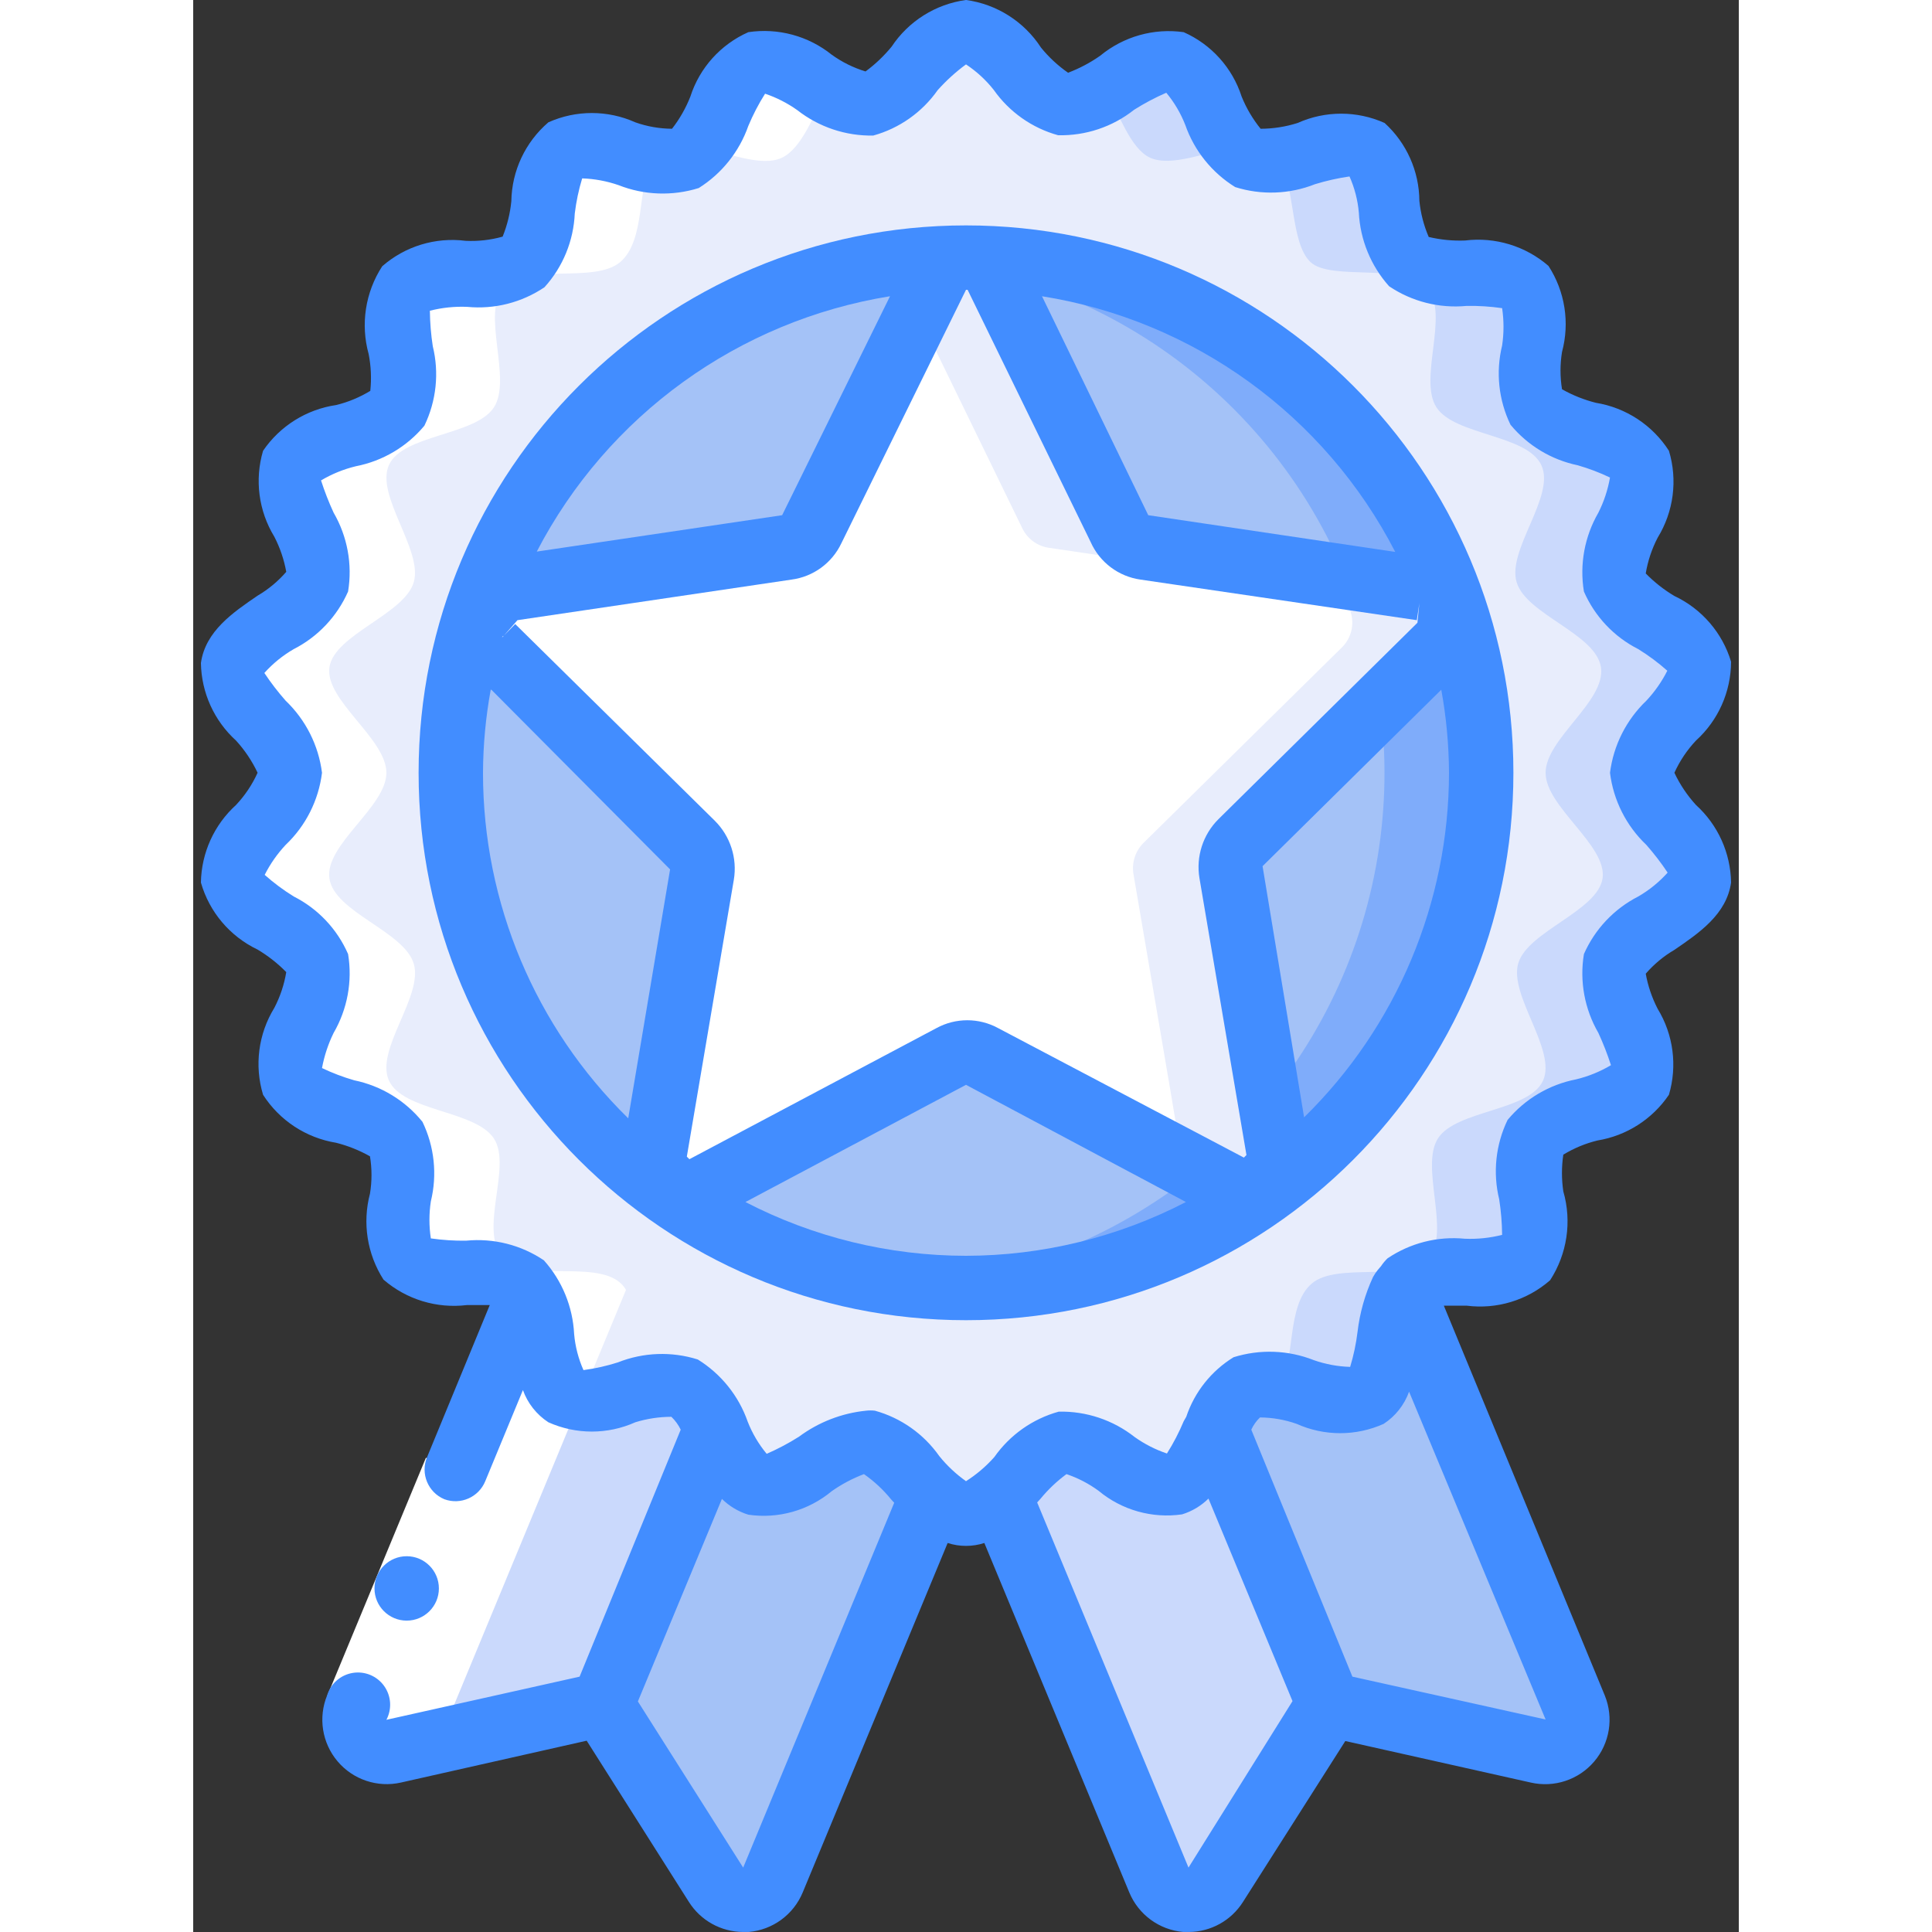 <svg height="512" viewBox="0 0 48 60" width="512" xmlns="http://www.w3.org/2000/svg"><rect x="0" y="0" width="48" height="60" fill="#333333" stroke="none"/><g id="005---Rosette" fill="none"><g id="Layer_3" transform="translate(1 1)"><path id="Shape" d="m40.77 53.38-6.46-1.45-3.55 5.6c-.201.311-.556.485-.925.454-.369-.031-.69-.264-.835-.604l-5-11.94c.475-.601 1.038-1.127 1.67-1.56h.07c.068-.026.138-.046.21-.06.55-.11 1.45.5 1.9.77 1.74 1.06 2.06.44 2.87-1.2.189-.517.54-.958 1-1.26 1-.43 2.83.81 3.71.24s.57-2.41 1.13-3.26l5.36 13c.101.336.019.7-.216.96-.235.26-.59.378-.934.31z" fill="#a4c2f7"/><path id="Shape" d="m22 45.44-5 11.94c-.143.345-.467.582-.839.614s-.731-.147-.931-.464l-3.55-5.6-6.46 1.45c-.369.086-.756-.045-.997-.337-.242-.292-.297-.696-.143-1.043l5.36-12.94c.51.77.34 2.73 1.13 3.25s2.78-.67 3.71-.24c.64.3 1 1.41 1.4 2.12.7 1.18 1.26 1.05 2.45.33 1.82-1.09 2-1.08 3.37.4.15.2.3.37.5.52z" fill="#a4c2f7"/><path id="Shape" d="m34.31 51.93-3.55 5.6c-.201.311-.556.485-.925.454-.369-.031-.69-.264-.835-.604l-5-11.94c.476-.6 1.039-1.126 1.67-1.56h.07c.114-.049.236-.073.36-.07.67 0 1.63.77 2.16 1 1.42.81 1.8-.09 2.46-1.43z" fill="#cad9fc"/><path id="Shape" d="m15.24 43.37-3.55 8.56-6.46 1.45c-.371.091-.761-.038-1.005-.331-.244-.293-.301-.7-.145-1.049l5.36-12.94c.51.77.34 2.73 1.13 3.25s2.77-.68 3.71-.24c.449.321.785.776.96 1.3z" fill="#cad9fc"/><path id="Shape" d="m44 23c0 1.06 1.91 2.25 1.77 3.27s-2.33 1.65-2.62 2.65 1.2 2.69.77 3.64-2.69.91-3.26 1.79.4 2.92-.29 3.71-2.83.12-3.63.8-.43 2.92-1.31 3.48-2.73-.67-3.71-.24c-1.28.6-1.17 3.81-3.22 2.79-.669-.408-1.368-.765-2.09-1.07-.203-.077-.427-.077-.63 0-.023-.008-.047-.008-.07 0-.93.42-1.91 2.34-2.83 2.11-.552-.183-1.034-.532-1.38-1-1.37-1.48-1.55-1.49-3.37-.4-1.19.72-1.75.85-2.45-.33-.42-.71-.76-1.82-1.4-2.12-.93-.43-2.9.81-3.71.24s-.57-2.42-1.13-3.23c-.6-1.07-3.05-.15-3.82-1s.29-2.82-.28-3.7-2.82-.84-3.26-1.8 1.07-2.62.77-3.63-2.47-1.6-2.62-2.65 1.77-2.25 1.77-3.31-1.91-2.25-1.77-3.27 2.33-1.65 2.62-2.65-1.2-2.69-.77-3.64 2.69-.91 3.26-1.79-.4-2.92.29-3.71 2.83-.12 3.63-.8.52-2.36 1-3.19c.72-1.17 2.92.44 4 0 .62-.29 1-1.34 1.4-2.12.68-1.2 1.26-1 2.44-.33 1.81 1.09 2 1.09 3.38-.41.38-.42.94-1 1.5-1 1.07 0 2 2.08 3 2.21s2.5-1.57 3.49-1.28 1.3 2.53 2.24 3 2.84-.81 3.71-.24.58 2.67 1.33 3.36 2.94 0 3.63.81-.29 2.82.28 3.7 2.82.84 3.26 1.8-1.07 2.62-.77 3.63 2.47 1.6 2.62 2.65-1.77 2.21-1.77 3.27z" fill="#e8edfc"/><path id="Shape" d="m28.72 3.9c.66.29 1.72-.17 2.61-.33-.65-.77-1-2.39-1.85-2.64-.61-.18-1.4.41-2.16.85.45.78.78 1.83 1.4 2.12z" fill="#cad9fc"/><path id="Shape" d="m45.77 19.73c-.15-1.05-2.33-1.65-2.62-2.65s1.2-2.69.77-3.63-2.69-.92-3.26-1.8.4-2.92-.28-3.7-2.84-.13-3.63-.81-.44-2.91-1.32-3.48c-.63-.41-1.77.12-2.73.28.54.82.36 2.6 1 3.2s2.94 0 3.63.81-.29 2.82.28 3.7 2.82.84 3.26 1.8-1.07 2.62-.77 3.63 2.47 1.6 2.62 2.65-1.72 2.21-1.72 3.27 1.91 2.25 1.77 3.27-2.33 1.65-2.62 2.65 1.2 2.69.77 3.64-2.69.91-3.26 1.79.4 2.92-.29 3.71-2.83.12-3.63.8-.5 2.38-1 3.2c.95.16 2.09.69 2.72.28.88-.56.52-2.81 1.31-3.48s2.95 0 3.63-.8-.28-2.83.29-3.71 2.82-.84 3.26-1.79-1.07-2.63-.77-3.64 2.47-1.6 2.62-2.65-1.8-2.21-1.8-3.27 1.91-2.25 1.77-3.27z" fill="#cad9fc"/><path id="Shape" d="m39 23c.002 5.082-2.411 9.863-6.5 12.88-.052.049-.109.092-.17.13-5.605 3.899-13.045 3.899-18.65 0-6.151-4.408-8.373-12.522-5.325-19.448 3.047-6.926 10.53-10.771 17.935-9.215s12.708 8.087 12.71 15.653z" fill="#a4c2f7"/><path id="Shape" d="m21.5 7.08c6.603.624 12.136 5.256 13.912 11.647s-.576 13.213-5.912 17.153c-.052.049-.109.092-.17.13-2.315 1.629-5.013 2.632-7.83 2.91 3.842.338 7.679-.697 10.83-2.92.061-.038.118-.081.17-.13 5.779-4.269 8.004-11.867 5.441-18.579-2.564-6.712-9.287-10.892-16.441-10.221z" fill="#7facfa"/><path id="Shape" d="m31.5 25.19c-.244.251-.356.604-.3.95l1.46 8.61c.07.399-.093.802-.421 1.04-.327.238-.762.269-1.119.08-8.12-4.36-7.72-4.18-8.12-4.18s.35-.36-8.12 4.18c-.299.192-.677.212-.994.052s-.525-.477-.546-.832c0-.22-.14.44 1.46-9 .056-.346-.056-.699-.3-.95l-6.18-6.04c-.295-.284-.402-.71-.276-1.099s.462-.673.866-.731c6.71-1 4.82-.72 8.53-1.26.344-.054.641-.27.8-.58 3.92-7.82 3.09-6.33 3.81-7.83.173-.368.543-.603.95-.603s.777.235.95.603l3.81 7.83c.159.31.456.526.8.58l8.53 1.26c.4.065.73.349.855.735.124.386.022.809-.265 1.095z" fill="#fff"/><path id="Shape" d="m37.68 19.1c.287-.287.389-.71.265-1.095-.124-.386-.454-.67-.855-.735l-8.53-1.27c-.344-.054-.641-.27-.8-.58l-3.76-7.82c-.173-.368-.543-.603-.95-.603s-.777.235-.95.603l-.6 1.13 3.26 6.7c.159.31.456.526.8.58l8.53 1.26c.4.065.73.349.855.735.124.386.022.809-.265 1.095l-6.18 6.09c-.244.251-.356.604-.3.95 1.61 9.44 1.5 8.7 1.46 9l1.46.78c.358.189.792.159 1.119-.08.327-.238.491-.642.421-1.04l-1.46-8.66c-.056-.346.056-.699.3-.95z" fill="#e8edfc"/></g><g id="Layer_3_copy" fill="#fff" transform="translate(1 1)"><path id="Shape" d="m2.85 28.92c.3 1-1.2 2.69-.77 3.63s2.69.92 3.26 1.8-.4 2.92.28 3.7 3.22 0 3.82 1c.275.637.453 1.311.53 2-.077-.689-.255-1.363-.53-2l-5.36 12.95c-.14.345-.076.74.166 1.024.242.284.621.409.984.326l1.94-.44c-.185-.267-.22-.612-.09-.91l5.36-12.94c-.6-1.07-3.05-.15-3.82-1s.29-2.82-.28-3.7-2.82-.84-3.26-1.8 1.07-2.62.77-3.63-2.47-1.6-2.62-2.65 1.77-2.22 1.77-3.28-1.91-2.25-1.77-3.27 2.33-1.65 2.62-2.65-1.2-2.69-.77-3.64 2.69-.91 3.26-1.79-.4-2.92.29-3.71 2.83-.12 3.63-.8.52-2.36 1-3.19c-1.1-.19-2.47-.87-3 0s-.34 2.59-1 3.19-3 0-3.63.8.28 2.83-.29 3.71-2.82.84-3.26 1.79 1.07 2.63.77 3.64-2.47 1.6-2.62 2.65 1.77 2.21 1.77 3.27-1.91 2.25-1.77 3.27 2.33 1.65 2.62 2.65z"/><path id="Shape" d="m17.28 3.9c.62-.29 1-1.34 1.4-2.12l-.56-.33c-1.18-.71-1.76-.87-2.44.33-.28.625-.615 1.224-1 1.79.9.16 1.95.63 2.6.33z"/></g><path id="Rectangle-path" d="m2.611 48.338h8v2h-8z" fill="#fff" transform="matrix(.383 -.924 .924 .383 -41.501 36.564)"/><g fill="#428dff"><path id="Shape" d="m6.63 50.33c.552 0 1-.448 1-1s-.448-1-1-1-1 .448-1 1 .448 1 1 1z"/><path id="Shape" d="m.24 27.41c.261.914.902 1.671 1.76 2.08.325.194.625.429.89.7-.064.387-.189.762-.37 1.11-.497.809-.625 1.791-.35 2.7.511.797 1.336 1.338 2.27 1.49.367.093.72.234 1.05.42.063.384.063.776 0 1.16-.24.91-.088 1.878.42 2.67.713.617 1.654.904 2.59.79h.71l-1.95 4.73c-.207.508.034 1.088.54 1.3.505.185 1.066-.062 1.27-.56l1.17-2.83c.147.411.425.762.79 1 .859.385 1.841.385 2.7 0 .363-.112.74-.169 1.12-.17.12.115.219.25.29.4l-3.14 7.67-6 1.34c.178-.336.15-.744-.072-1.053-.222-.309-.6-.465-.975-.403-.375.062-.683.331-.793.695-.283.69-.159 1.48.323 2.05.481.57 1.24.824 1.967.66l5.77-1.3 3.17 5c.364.583 1.003.938 1.69.94h.17c.746-.063 1.394-.538 1.68-1.23l4.5-10.85c.371.12.769.12 1.14 0l4.5 10.85c.286.692.934 1.167 1.68 1.23h.17c.682-.003 1.315-.354 1.68-.93l3.18-5 5.76 1.29c.727.166 1.485-.085 1.969-.653.483-.567.611-1.356.331-2.047l-5-12.11h.71c.937.119 1.879-.168 2.59-.79.53-.817.68-1.824.41-2.76-.056-.378-.056-.762 0-1.14.329-.2.686-.349 1.06-.44.904-.148 1.707-.662 2.22-1.42.266-.899.139-1.869-.35-2.67-.177-.343-.302-.71-.37-1.09.254-.294.555-.544.89-.74.76-.52 1.62-1.1 1.76-2.09-.014-.92-.409-1.792-1.09-2.41-.272-.298-.498-.635-.67-1 .167-.368.393-.706.67-1 .692-.627 1.087-1.516 1.09-2.45-.271-.899-.911-1.64-1.76-2.04-.325-.194-.625-.429-.89-.7.064-.387.189-.762.37-1.11.497-.809.625-1.791.35-2.7-.511-.797-1.336-1.338-2.27-1.49-.367-.093-.72-.234-1.05-.42-.063-.384-.063-.776 0-1.16.245-.909.092-1.88-.42-2.67-.712-.618-1.654-.905-2.59-.79-.38.015-.76-.022-1.13-.11-.153-.356-.251-.734-.29-1.12-.006-.922-.398-1.8-1.08-2.42-.859-.385-1.841-.385-2.7 0-.372.118-.76.179-1.15.18-.245-.302-.444-.639-.59-1-.287-.893-.942-1.62-1.8-2-.928-.131-1.867.134-2.59.73-.31.218-.646.396-1 .53-.315-.219-.598-.482-.84-.78-.524-.809-1.375-1.349-2.33-1.48-.943.129-1.784.657-2.31 1.45-.237.289-.509.548-.81.77-.376-.115-.731-.29-1.05-.52-.728-.584-1.667-.838-2.59-.7-.858.38-1.513 1.107-1.8 2-.141.359-.333.696-.57 1-.388-.003-.774-.07-1.14-.2-.859-.385-1.841-.385-2.7 0-.716.615-1.135 1.506-1.15 2.45-.037.378-.128.748-.27 1.1-.374.105-.762.149-1.15.13-.937-.119-1.879.168-2.59.79-.525.808-.678 1.802-.42 2.73.073.375.09.76.05 1.14-.329.2-.686.349-1.06.44-.922.135-1.745.65-2.27 1.42-.266.899-.139 1.869.35 2.67.177.343.302.71.37 1.09-.254.294-.555.544-.89.74-.76.52-1.62 1.1-1.76 2.09.014.92.409 1.792 1.09 2.41.272.298.498.635.67 1-.167.368-.393.706-.67 1-.681.618-1.076 1.49-1.09 2.41zm16.84 30.59-3.27-5.16 2.61-6.29c.23.227.511.395.82.49.928.136 1.87-.13 2.59-.73.31-.218.646-.396 1-.53.315.219.598.482.84.78l.1.11zm13.83 0-4.7-11.34.1-.11c.237-.289.509-.548.81-.77.358.121.695.296 1 .52.721.599 1.662.864 2.59.73.309-.095.59-.263.82-.49l2.61 6.29zm11.09-4.6-6-1.33-3.14-7.67c.065-.143.157-.272.27-.38.388.003.774.07 1.14.2.859.385 1.841.385 2.7 0 .365-.238.643-.589.79-1zm-38.88-33.24c.753-.384 1.35-1.017 1.69-1.79.139-.844-.021-1.71-.45-2.45-.15-.325-.28-.659-.39-1 .336-.2.7-.348 1.08-.44.834-.162 1.587-.607 2.13-1.26.371-.768.463-1.641.26-2.47-.056-.364-.086-.732-.09-1.1.379-.096.77-.137 1.16-.12.847.082 1.695-.134 2.4-.61.571-.631.903-1.44.94-2.29.045-.369.121-.734.23-1.09.385.013.766.084 1.13.21.795.314 1.674.345 2.49.09.717-.45 1.26-1.131 1.54-1.93.145-.347.319-.682.52-1 .356.12.693.292 1 .51.672.527 1.506.806 2.36.79.81-.224 1.517-.723 2-1.41.265-.297.56-.565.88-.8.327.216.617.483.86.79.483.687 1.19 1.186 2 1.41.855.02 1.69-.259 2.36-.79.319-.202.654-.379 1-.53.249.3.448.637.59 1 .28.802.828 1.483 1.55 1.93.812.256 1.688.224 2.48-.09.35-.107.708-.188 1.07-.24.158.355.256.733.29 1.12.042.848.374 1.657.94 2.29.708.477 1.56.692 2.41.61.368-.006.736.018 1.1.07.057.385.057.775 0 1.16-.202.825-.11 1.695.26 2.46.533.645 1.27 1.09 2.09 1.26.343.099.678.226 1 .38-.066.379-.187.746-.36 1.09-.429.74-.589 1.606-.45 2.45.338.775.935 1.408 1.69 1.79.319.197.62.421.9.67-.171.339-.39.652-.65.93-.623.595-1.022 1.386-1.13 2.24.106.855.505 1.647 1.13 2.24.239.272.46.559.66.86-.262.293-.57.543-.91.74-.753.384-1.35 1.017-1.69 1.79-.139.844.021 1.71.45 2.45.15.325.28.659.39 1-.336.2-.7.348-1.08.44-.834.162-1.587.607-2.13 1.26-.371.768-.463 1.641-.26 2.47.056.364.086.732.09 1.1-.379.096-.77.137-1.16.12-.847-.082-1.695.134-2.4.61-.075.073-.142.153-.2.24l-.11.13c-.052.066-.099.136-.14.21-.249.538-.411 1.112-.48 1.7-.045.369-.121.734-.23 1.09-.385-.011-.766-.082-1.13-.21-.795-.314-1.674-.345-2.49-.09-.692.425-1.212 1.08-1.47 1.85l-.08.14c-.145.347-.319.682-.52 1-.356-.12-.693-.292-1-.51-.671-.529-1.505-.809-2.36-.79-.81.224-1.517.723-2 1.41-.257.29-.553.542-.88.75-.311-.221-.591-.483-.83-.78-.483-.687-1.19-1.186-2-1.41-.09-.01-.18-.01-.27 0-.757.076-1.479.356-2.09.81-.319.202-.654.379-1 .53-.249-.3-.448-.637-.59-1-.28-.802-.828-1.483-1.55-1.93-.812-.256-1.688-.224-2.48.09-.349.111-.707.192-1.07.24-.158-.355-.256-.733-.29-1.12-.042-.848-.374-1.657-.94-2.29-.708-.477-1.56-.692-2.41-.61-.368.006-.736-.018-1.1-.07-.058-.381-.058-.769 0-1.15.203-.829.111-1.702-.26-2.47-.536-.662-1.285-1.118-2.12-1.29-.343-.099-.678-.226-1-.38.07-.378.191-.745.36-1.09.429-.74.589-1.606.45-2.45-.338-.775-.935-1.408-1.69-1.79-.319-.197-.62-.421-.9-.67.171-.339.39-.652.65-.93.625-.593 1.024-1.385 1.13-2.24-.108-.854-.507-1.645-1.13-2.24-.239-.272-.46-.559-.66-.86.262-.293.57-.543.91-.74z"/><path id="Shape" d="m24 41c9.389 0 17-7.611 17-17s-7.611-17-17-17-17 7.611-17 17 7.611 17 17 17zm0-2c-2.384-.001-4.733-.574-6.85-1.67l6.85-3.64 6.83 3.64c-2.111 1.093-4.453 1.666-6.83 1.67zm15-15c-.003 4.026-1.625 7.882-4.5 10.7l-1.29-7.8 5.55-5.48c.156.851.236 1.715.24 2.58zm-1.67-6.86-7.67-1.14-3.3-6.8c4.711.752 8.784 3.699 10.97 7.94zm-15.69-7.94-3.35 6.8-7.62 1.13c2.197-4.229 6.265-7.17 10.97-7.93zm-12 10.55.43-.49 8.51-1.26c.675-.088 1.259-.514 1.55-1.13l3.87-7.87h.05l3.82 7.83c.28.632.866 1.074 1.55 1.17l8.58 1.26.08-.53-.06.61-6.18 6.1c-.481.479-.701 1.161-.59 1.83l1.46 8.6-.08.08-7.63-4.02c-.598-.327-1.322-.327-1.92 0l-7.67 4.07-.08-.08 1.46-8.6c.111-.669-.109-1.351-.59-1.83l-6.2-6.11-.41.42c.011-.016.021-.033.03-.05zm-.38 1.67 5.55 5.58-1.3 7.73c-2.886-2.824-4.512-6.692-4.51-10.73.004-.865.084-1.729.24-2.58z"/></g></g></svg>